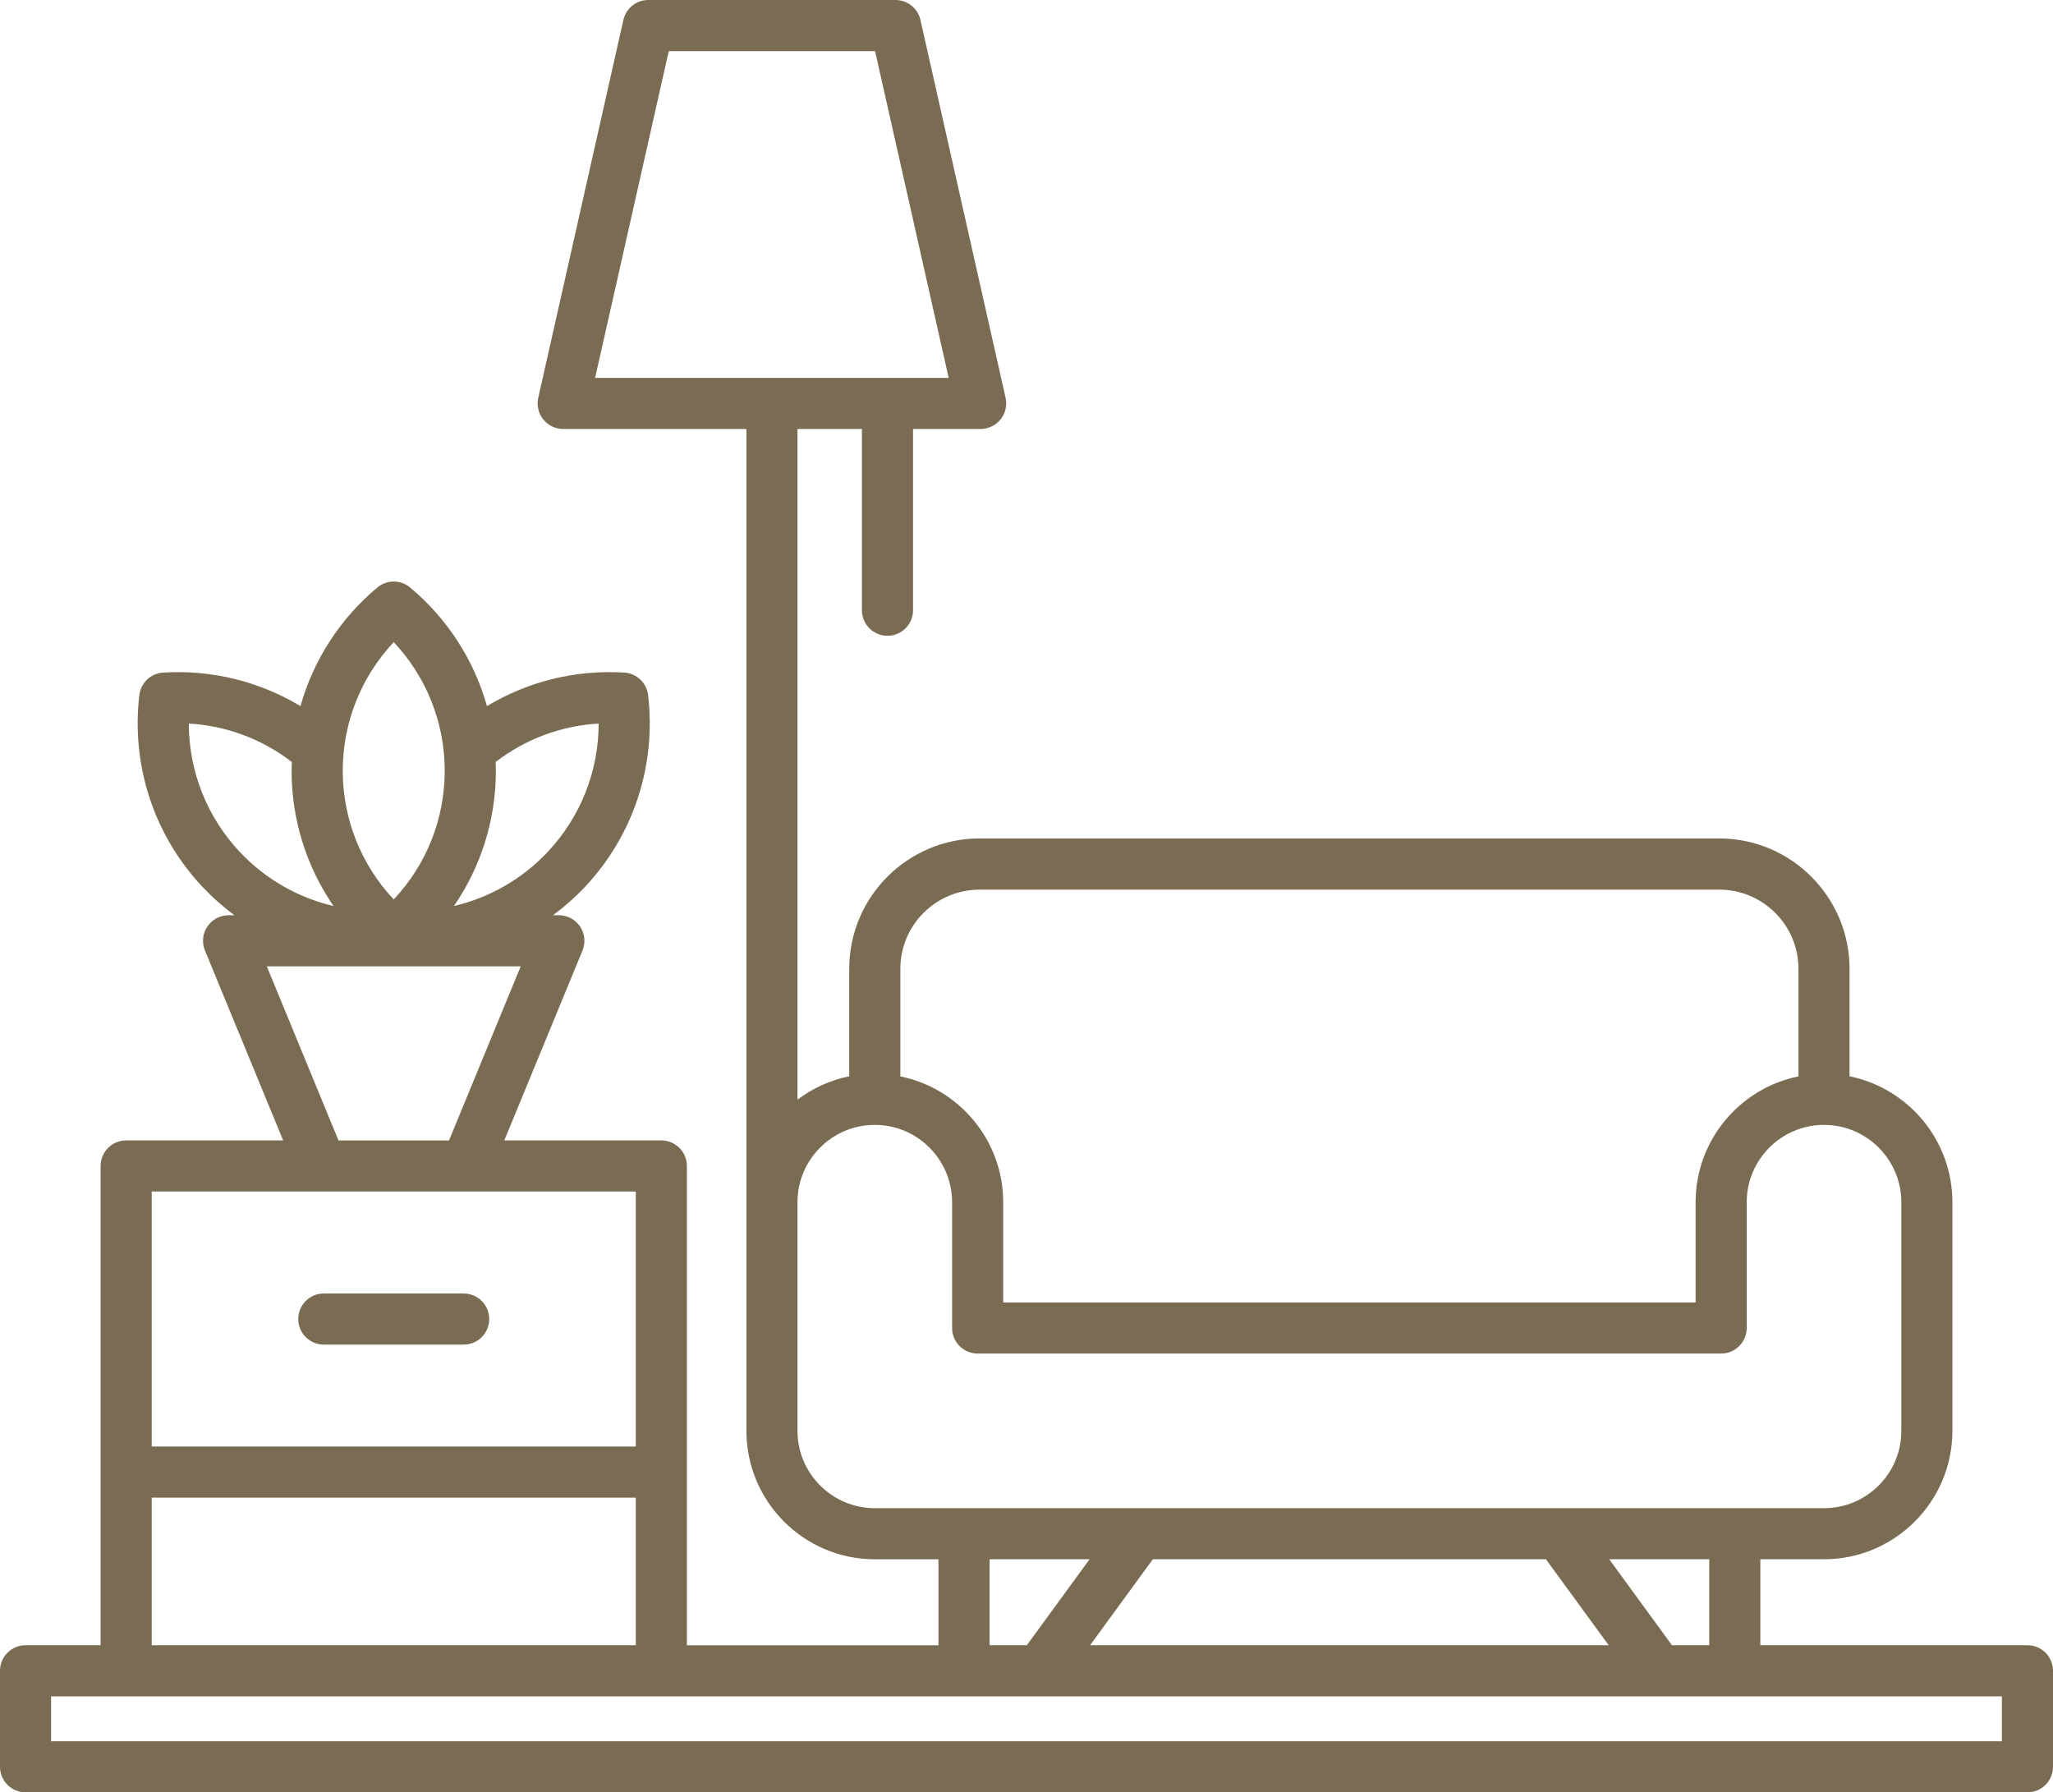 <?xml version="1.0" encoding="UTF-8"?>
<svg id="Layer_2" data-name="Layer 2" xmlns="http://www.w3.org/2000/svg" viewBox="0 0 482 420.77">
  <defs>
    <style>
      .cls-1 {
        fill: #796c53;
      }
    </style>
  </defs>
  <g id="Layer_1-2" data-name="Layer 1">
    <path class="cls-1" d="M476,386.23h-62.71v-20.18h14.94c16.62,0,30.15-13.52,30.15-30.15v-53.68c0-14.57-10.39-26.76-24.15-29.55v-25.24c0-16.87-13.73-30.6-30.6-30.6h-173.65c-16.87,0-30.6,13.73-30.6,30.6v25.24c-4.49.91-8.62,2.82-12.15,5.49V100.7h15.13v42.56c0,3.31,2.69,6,6,6s6-2.69,6-6v-42.56h15.87c1.82,0,3.55-.83,4.69-2.25s1.57-3.29,1.17-5.07L216.1,4.68c-.62-2.74-3.05-4.68-5.85-4.68h-58.04c-2.81,0-5.24,1.94-5.85,4.68l-19.99,88.71c-.4,1.78.03,3.64,1.17,5.07,1.14,1.42,2.86,2.25,4.69,2.25h43.01v235.2c0,16.62,13.52,30.15,30.15,30.15h14.94v20.18h-59.06v-112.52c0-3.31-2.69-6-6-6h-36.87l18.36-44.58c.76-1.85.55-3.96-.56-5.62s-2.98-2.66-4.99-2.66h-1.37c2.64-1.96,5.13-4.14,7.43-6.58,11.43-12.11,16.85-28.55,14.89-45.11-.34-2.88-2.7-5.11-5.6-5.28-11.47-.69-22.62,2.08-32.23,7.88-3.02-10.77-9.24-20.49-18.04-27.85-2.23-1.86-5.47-1.86-7.7,0-8.8,7.36-15.02,17.08-18.04,27.85-9.62-5.79-20.76-8.57-32.23-7.88-2.9.17-5.26,2.4-5.6,5.28-1.96,16.55,3.46,33,14.89,45.11,2.3,2.43,4.79,4.62,7.43,6.58h-1.37c-2,0-3.87,1-4.99,2.66s-1.32,3.77-.56,5.62l18.36,44.58H29.62c-3.31,0-6,2.69-6,6v112.51H6c-3.31,0-6,2.69-6,6v22.54c0,3.31,2.69,6,6,6h470c3.31,0,6-2.69,6-6v-22.54c0-3.31-2.69-6-6-6h0ZM157.01,12.01h48.44l17.28,76.7h-83.01l17.29-76.7ZM401.29,386.23h-8.75l-14.73-20.18h23.49v20.18h0ZM362.95,366.05l14.73,20.18h-121.75l14.73-20.18h92.29ZM229.98,208.85h173.66c10.25,0,18.6,8.34,18.6,18.6v25.24c-13.76,2.79-24.15,14.98-24.15,29.55v23.53h-162.56v-23.53c0-14.57-10.39-26.76-24.15-29.55v-25.24c0-10.26,8.34-18.6,18.6-18.6h0ZM187.23,335.91v-53.68c0-10.01,8.14-18.15,18.15-18.15s18.15,8.14,18.15,18.15v29.53c0,3.31,2.69,6,6,6h174.56c3.31,0,6-2.69,6-6v-29.53c0-10.01,8.14-18.15,18.15-18.15s18.15,8.14,18.15,18.15v53.68c0,10.01-8.14,18.15-18.15,18.15h-222.86c-10.01-.01-18.15-8.15-18.15-18.15h0ZM232.32,366.05h23.49l-14.73,20.18h-8.75v-20.18h0ZM140.55,169.86c0,11.18-4.25,21.96-12.01,30.19-6,6.36-13.66,10.7-21.97,12.65,6.36-9.24,9.85-20.27,9.85-31.75,0-.69-.03-1.38-.06-2.06,7.01-5.4,15.38-8.52,24.19-9.03h0ZM92.44,150.75c7.66,8.14,11.97,18.88,11.97,30.2s-4.31,22.06-11.97,30.2c-7.66-8.14-11.97-18.88-11.97-30.2s4.31-22.06,11.97-30.2h0ZM44.33,169.86c8.81.51,17.19,3.63,24.19,9.03-.03.69-.06,1.37-.06,2.06,0,11.49,3.49,22.51,9.85,31.75-8.32-1.95-15.97-6.29-21.98-12.66-7.75-8.23-11.99-19-12-30.18ZM62.64,226.86h59.61l-16.83,40.87h-25.95l-16.83-40.87ZM149.27,279.72v59.87H35.62v-59.87h113.65ZM35.62,351.59h113.65v34.64H35.62v-34.64ZM470,408.77H12v-10.54h458v10.54ZM70.02,309.66c0-3.31,2.69-6,6-6h32.84c3.31,0,6,2.69,6,6s-2.69,6-6,6h-32.84c-3.31,0-6-2.69-6-6Z"/>
  </g>
</svg>